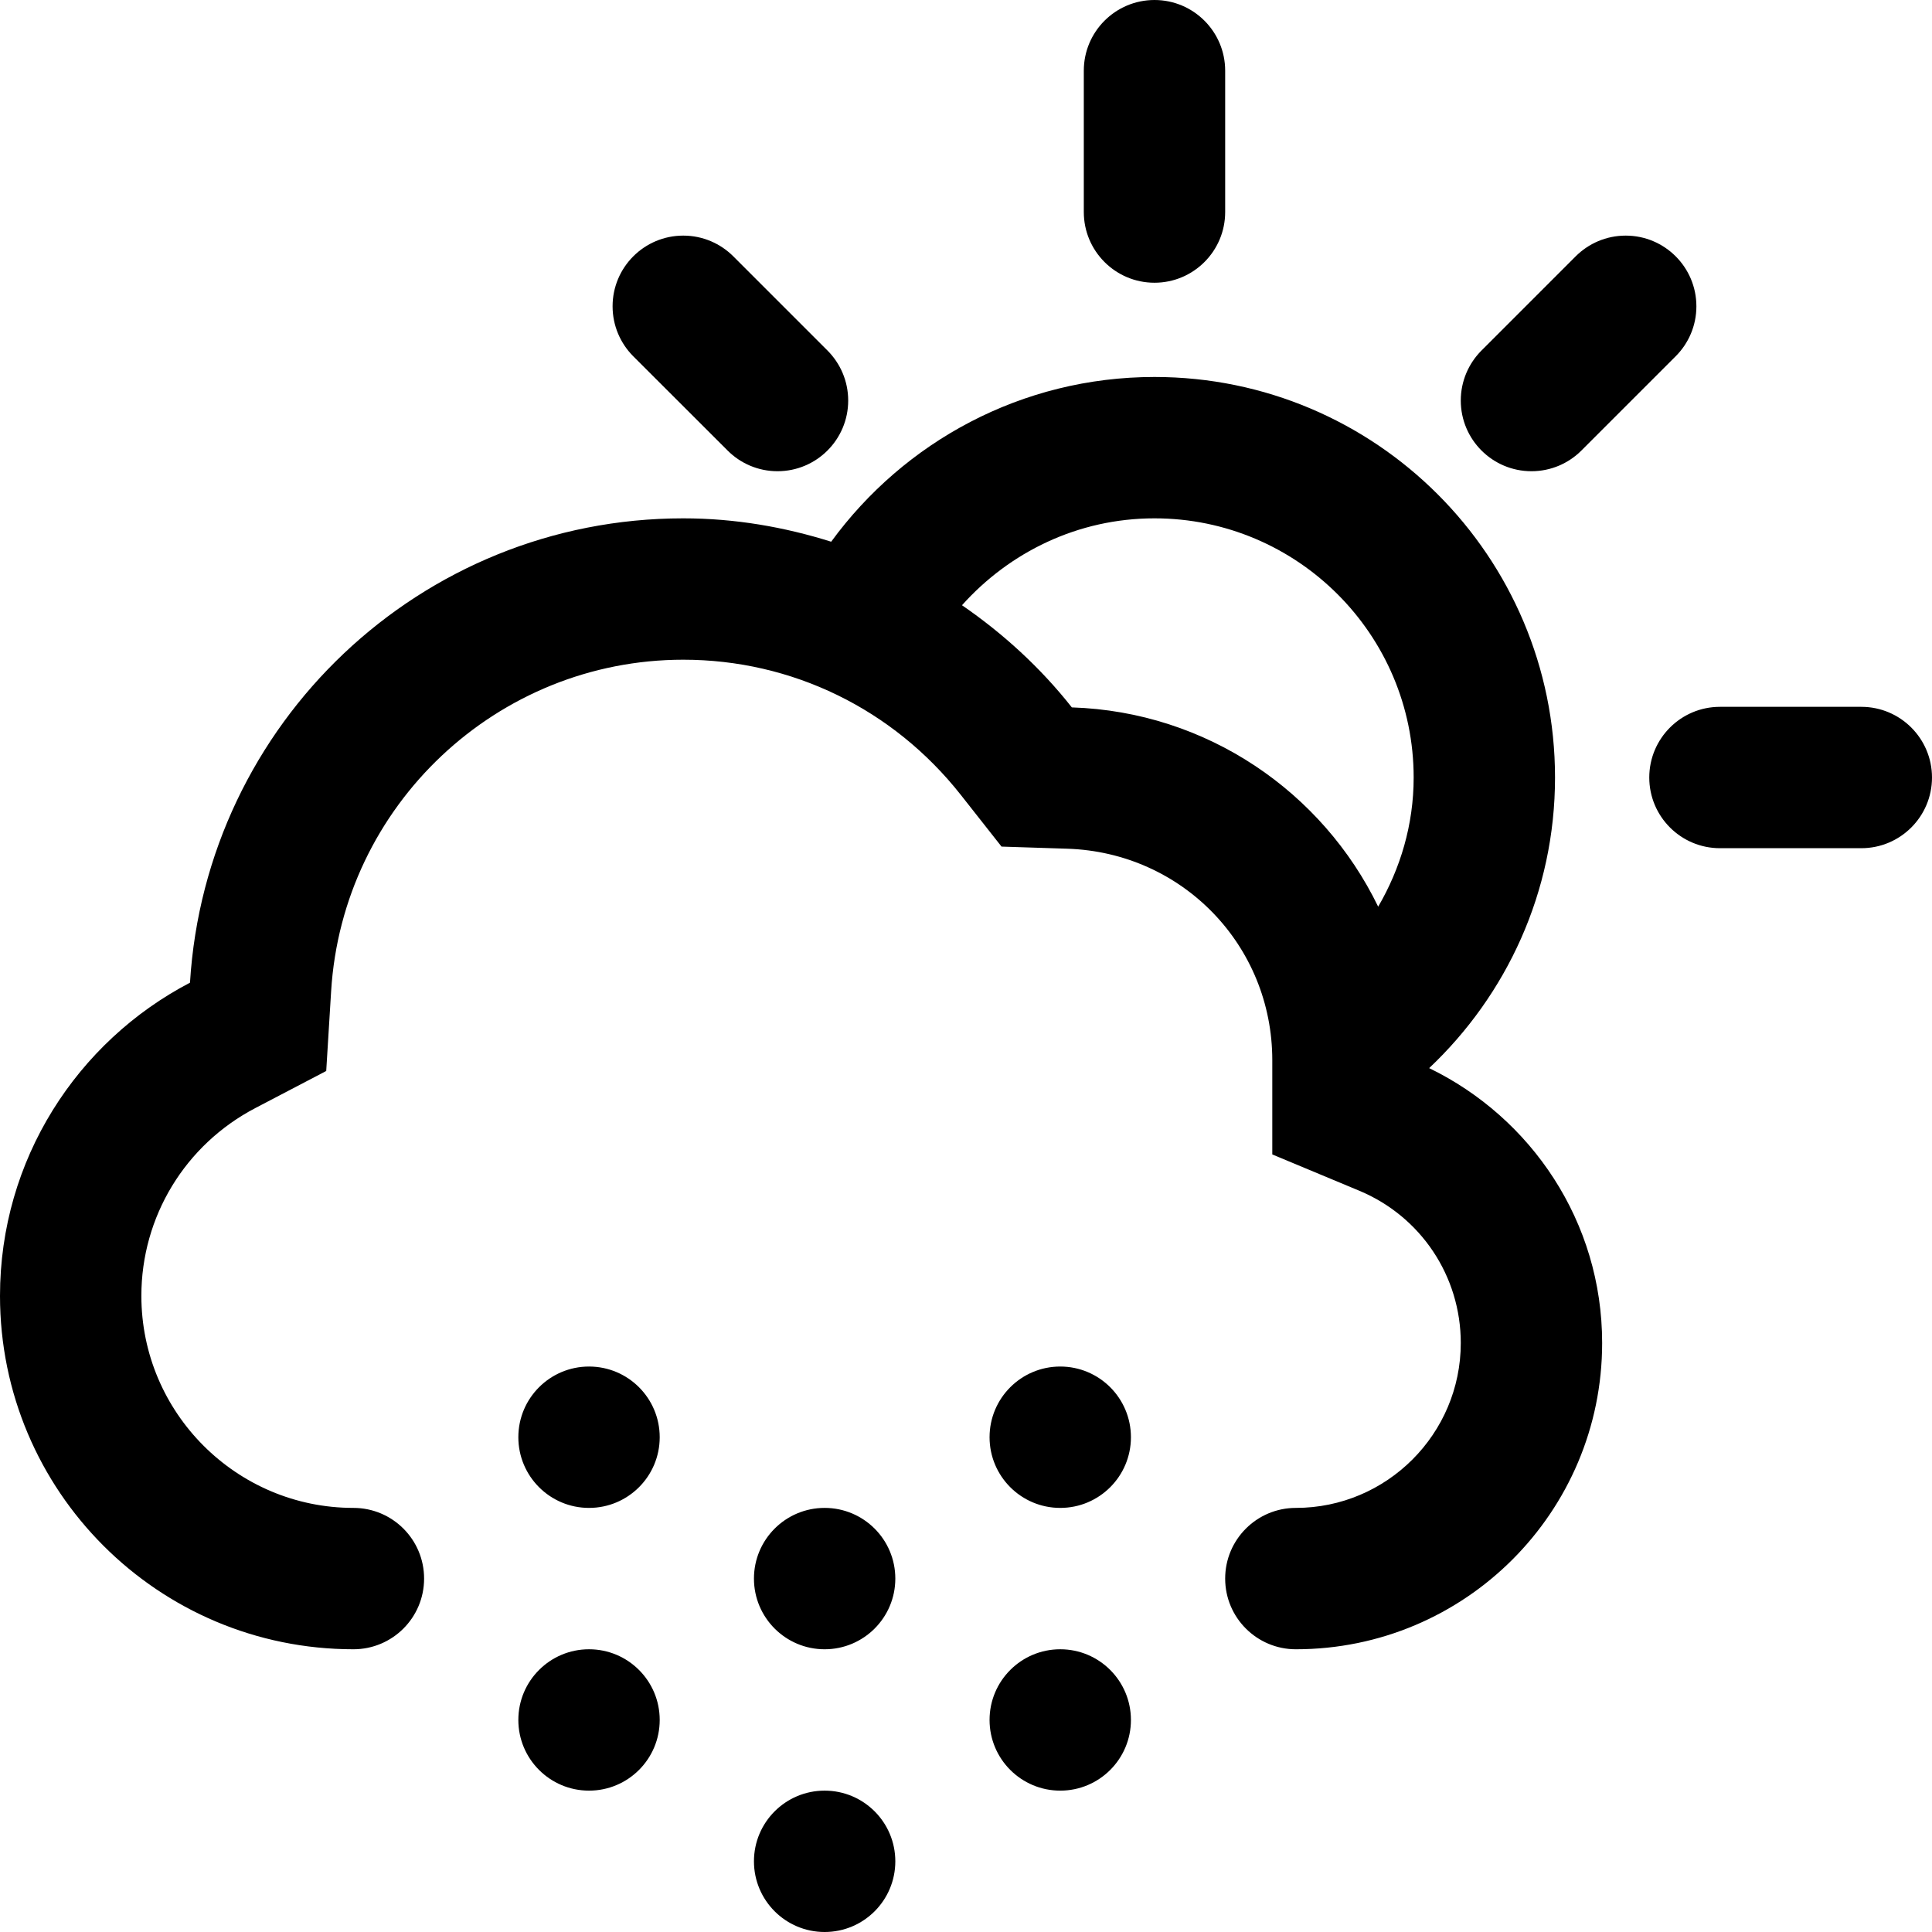<?xml version="1.0" encoding="iso-8859-1"?>
<!-- Generator: Adobe Illustrator 18.0.0, SVG Export Plug-In . SVG Version: 6.00 Build 0)  -->
<!DOCTYPE svg PUBLIC "-//W3C//DTD SVG 1.1//EN" "http://www.w3.org/Graphics/SVG/1.1/DTD/svg11.dtd">
<svg version="1.1" id="Capa_1" xmlns="http://www.w3.org/2000/svg" xmlns:xlink="http://www.w3.org/1999/xlink" x="0px" y="0px"
	 viewBox="0 0 41 41" style="enable-background:new 0 0 41 41;" xml:space="preserve">
<g id="Cloud_x5F_Sun_x5F_Snow">
	<g>
		<path style="fill-rule:evenodd;clip-rule:evenodd;" d="M12.5,29c-0.828,0-1.5,0.671-1.5,1.5s0.672,1.5,1.5,1.5
			c0.828,0,1.5-0.671,1.5-1.5S13.328,29,12.5,29z M17.5,38c-0.828,0-1.5,0.671-1.5,1.5c0,0.829,0.672,1.5,1.5,1.5
			c0.828,0,1.5-0.671,1.5-1.5C19,38.671,18.328,38,17.5,38z M12.5,35c-0.828,0-1.5,0.671-1.5,1.5c0,0.829,0.672,1.5,1.5,1.5
			c0.828,0,1.5-0.671,1.5-1.5C14,35.671,13.328,35,12.5,35z M32.5,10c0.414,0,0.789-0.168,1.061-0.44l2-2
			C35.832,7.289,36,6.914,36,6.5C36,5.672,35.328,5,34.5,5c-0.414,0-0.789,0.168-1.061,0.439l-2,2C31.168,7.711,31,8.086,31,8.5
			C31,9.328,31.672,10,32.5,10z M24.5,6C25.328,6,26,5.328,26,4.5v-3C26,0.672,25.328,0,24.5,0C23.672,0,23,0.672,23,1.5v3
			C23,5.328,23.672,6,24.5,6z M15.44,9.56C15.711,9.832,16.086,10,16.5,10c0.828,0,1.5-0.672,1.5-1.5
			c0-0.414-0.168-0.789-0.439-1.061l-2-2C15.289,5.168,14.914,5,14.5,5C13.672,5,13,5.672,13,6.5c0,0.414,0.168,0.789,0.439,1.061
			L15.44,9.56z M30.329,22.667C31.969,21.118,33,18.933,33,16.5c0-4.693-3.806-8.5-8.5-8.5c-2.821,0-5.315,1.379-6.861,3.496
			C16.647,11.184,15.597,11,14.5,11c-5.581,0-10.132,4.357-10.468,9.854C1.637,22.105,0,24.609,0,27.5C0,31.643,3.357,35,7.5,35
			C8.329,35,9,34.329,9,33.5C9,32.671,8.329,32,7.5,32C5.019,32,3,29.981,3,27.5c0-1.679,0.928-3.207,2.422-3.987l1.501-0.785
			l0.104-1.691C7.268,17.091,10.551,14,14.5,14c2.307,0,4.453,1.046,5.89,2.869l0.864,1.097l1.396,0.045
			C25.089,18.09,27,20.061,27,22.5v1.999l1.846,0.77C30.154,25.815,31,27.083,31,28.5c0,1.93-1.57,3.5-3.5,3.5
			c-0.828,0-1.5,0.671-1.5,1.5c0,0.829,0.672,1.5,1.5,1.5c3.59,0,6.5-2.91,6.5-6.5C34,25.927,32.497,23.72,30.329,22.667z
			 M29.247,19.241c-1.181-2.435-3.635-4.136-6.501-4.229c-0.66-0.837-1.451-1.563-2.331-2.168C21.422,11.719,22.874,11,24.5,11
			c3.033,0,5.5,2.467,5.5,5.5C30,17.502,29.718,18.433,29.247,19.241z M39.5,15h-3c-0.828,0-1.5,0.672-1.5,1.5
			c0,0.828,0.672,1.5,1.5,1.5h3c0.828,0,1.5-0.672,1.5-1.5C41,15.672,40.328,15,39.5,15z M22.5,29c-0.828,0-1.5,0.671-1.5,1.5
			s0.672,1.5,1.5,1.5c0.828,0,1.5-0.671,1.5-1.5S23.328,29,22.5,29z M17.5,32c-0.828,0-1.5,0.671-1.5,1.5c0,0.829,0.672,1.5,1.5,1.5
			c0.828,0,1.5-0.671,1.5-1.5C19,32.671,18.328,32,17.5,32z M22.5,35c-0.828,0-1.5,0.671-1.5,1.5c0,0.829,0.672,1.5,1.5,1.5
			c0.828,0,1.5-0.671,1.5-1.5C24,35.671,23.328,35,22.5,35z"/>
	</g>
</g>
<g>
</g>
<g>
</g>
<g>
</g>
<g>
</g>
<g>
</g>
<g>
</g>
<g>
</g>
<g>
</g>
<g>
</g>
<g>
</g>
<g>
</g>
<g>
</g>
<g>
</g>
<g>
</g>
<g>
</g>
</svg>
